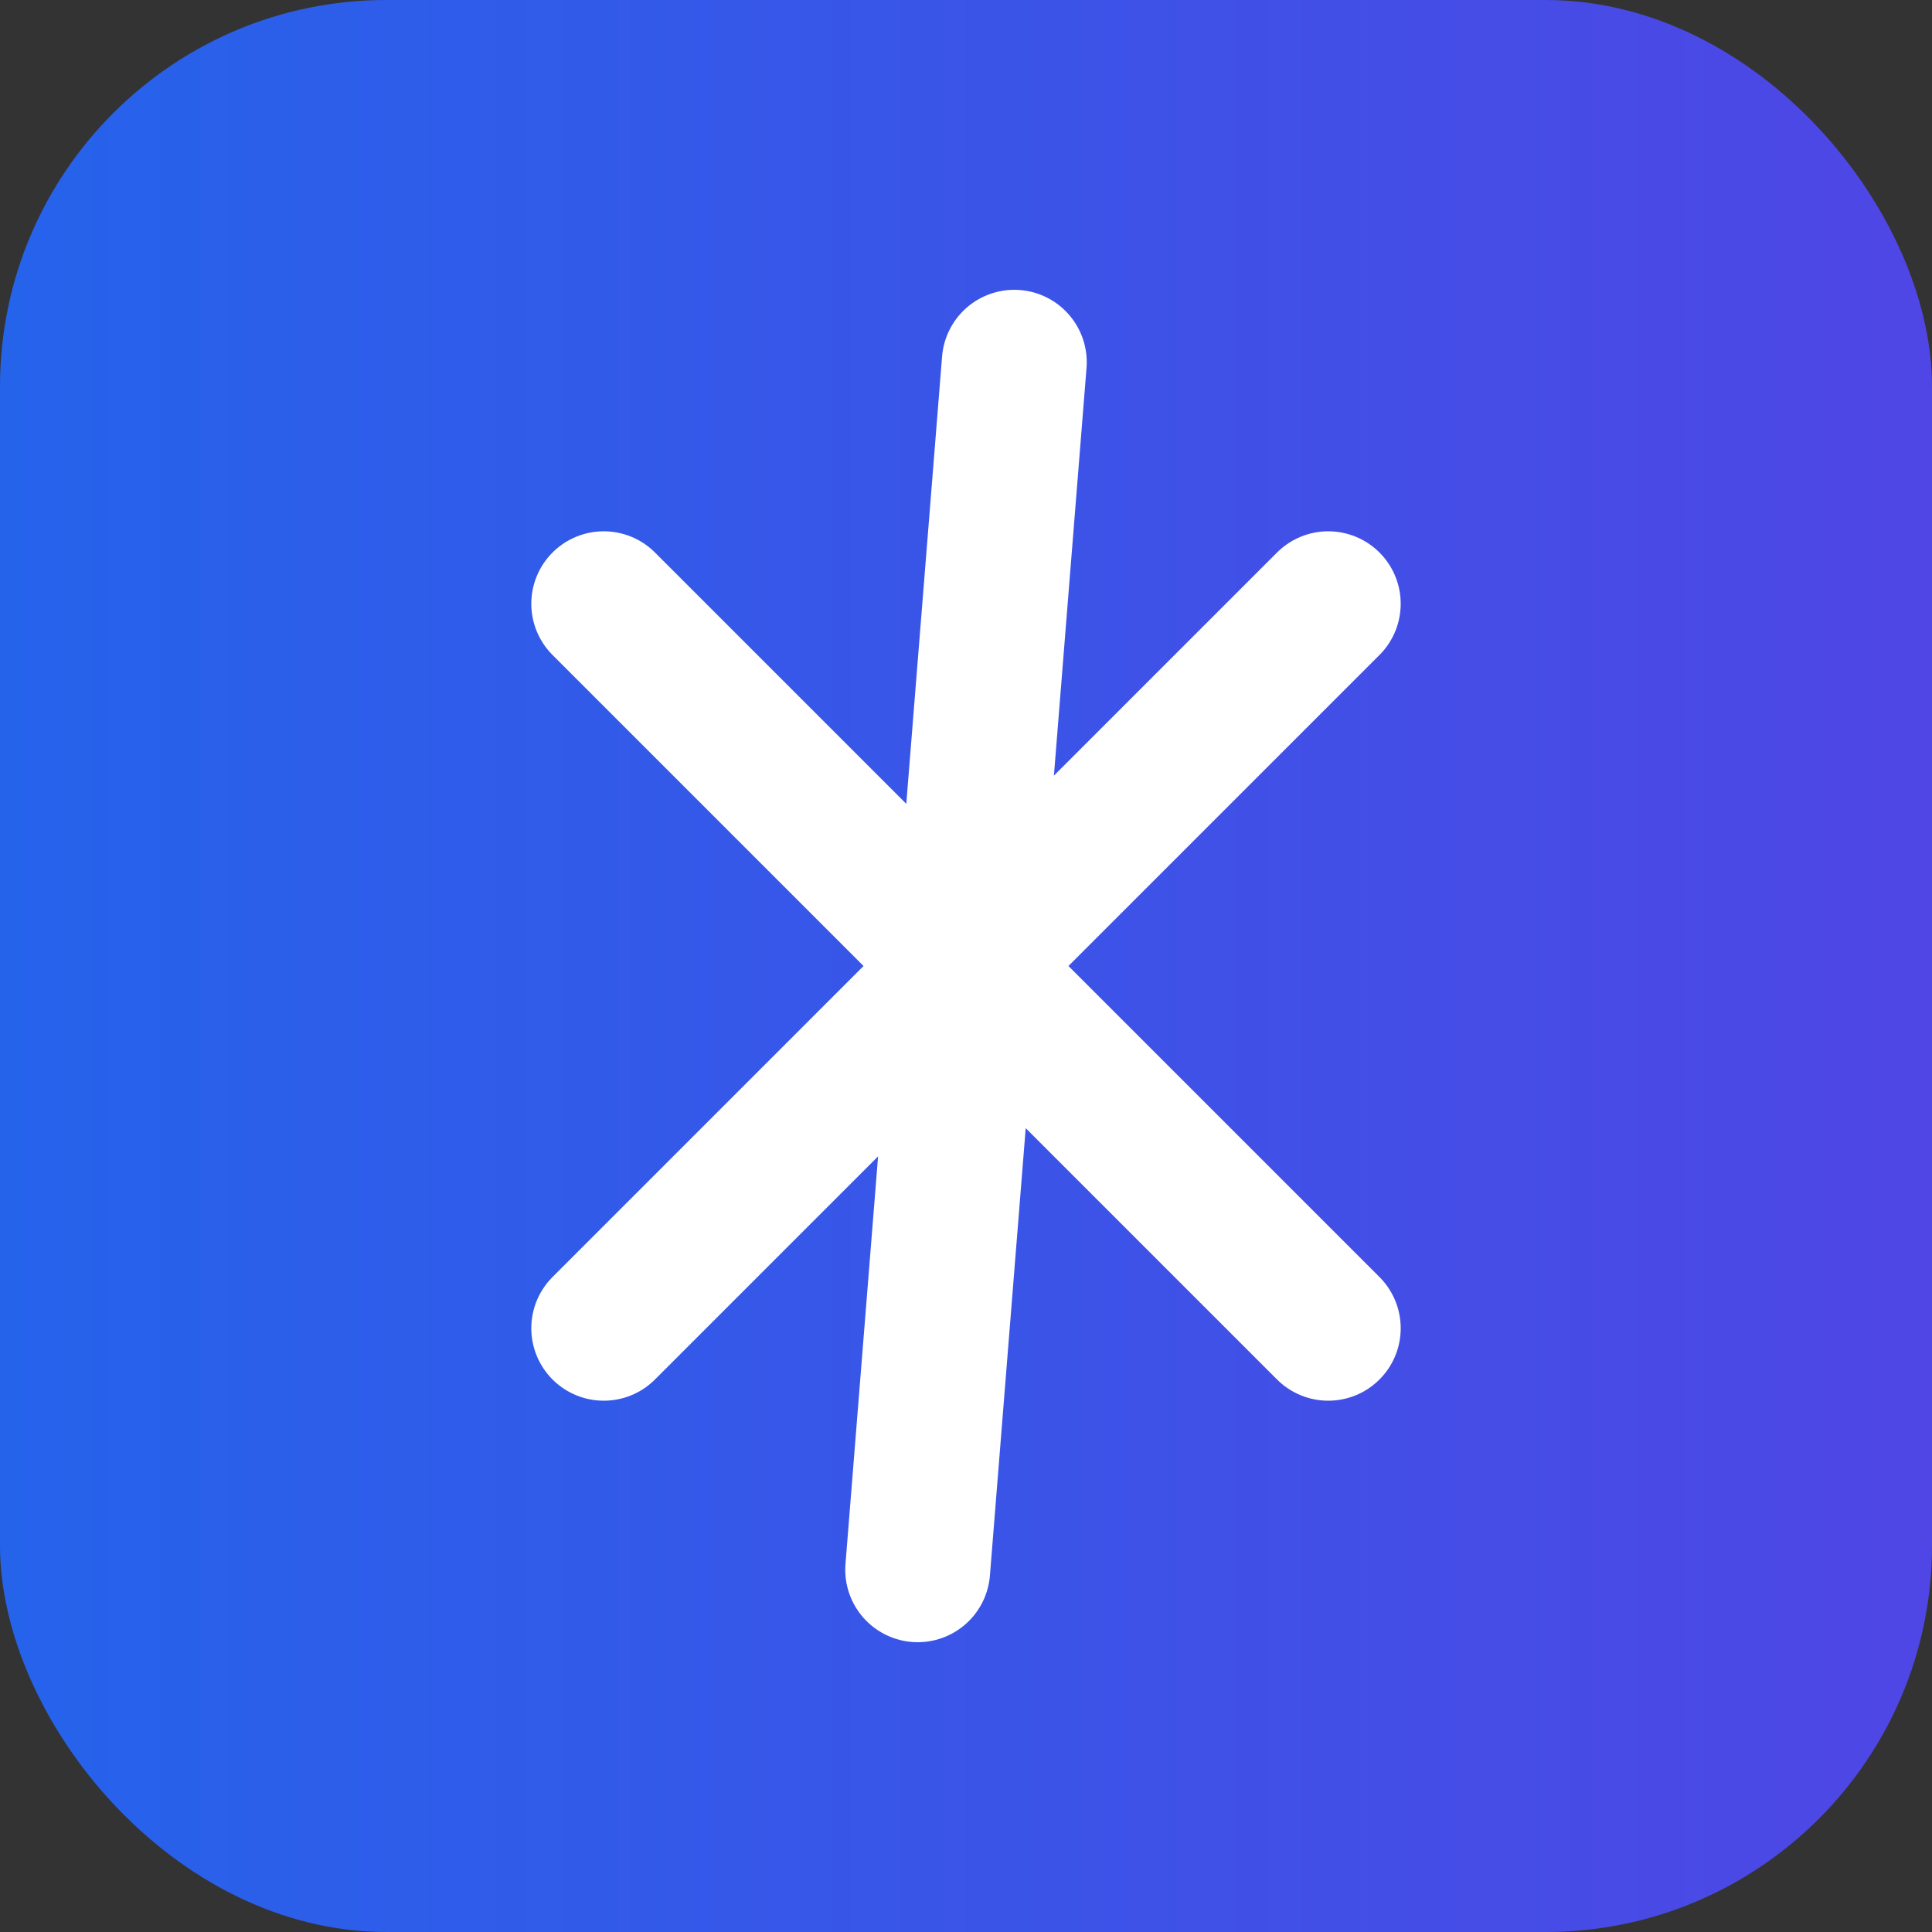 <svg xmlns="http://www.w3.org/2000/svg" viewBox="0 0 80 80">
  <rect x="0" y="0" width="80" height="80" fill="#333333" stroke="none"/>
  <defs>
    <linearGradient id="grad1" x1="0%" y1="0%" x2="100%" y2="0%">
      <stop offset="0%" style="stop-color:#2563eb;stop-opacity:1" />
      <stop offset="100%" style="stop-color:#4f46e5;stop-opacity:1" />
    </linearGradient>
  </defs>
  <rect x="0" y="0" width="80" height="80" rx="16" fill="url(#grad1)" />
  <path d="M25 25 L40 40 L25 55 M55 25 L40 40 L55 55 M38 65 L42 15" stroke="white" stroke-width="6" stroke-linecap="round" stroke-linejoin="round" fill="none"/>
</svg>